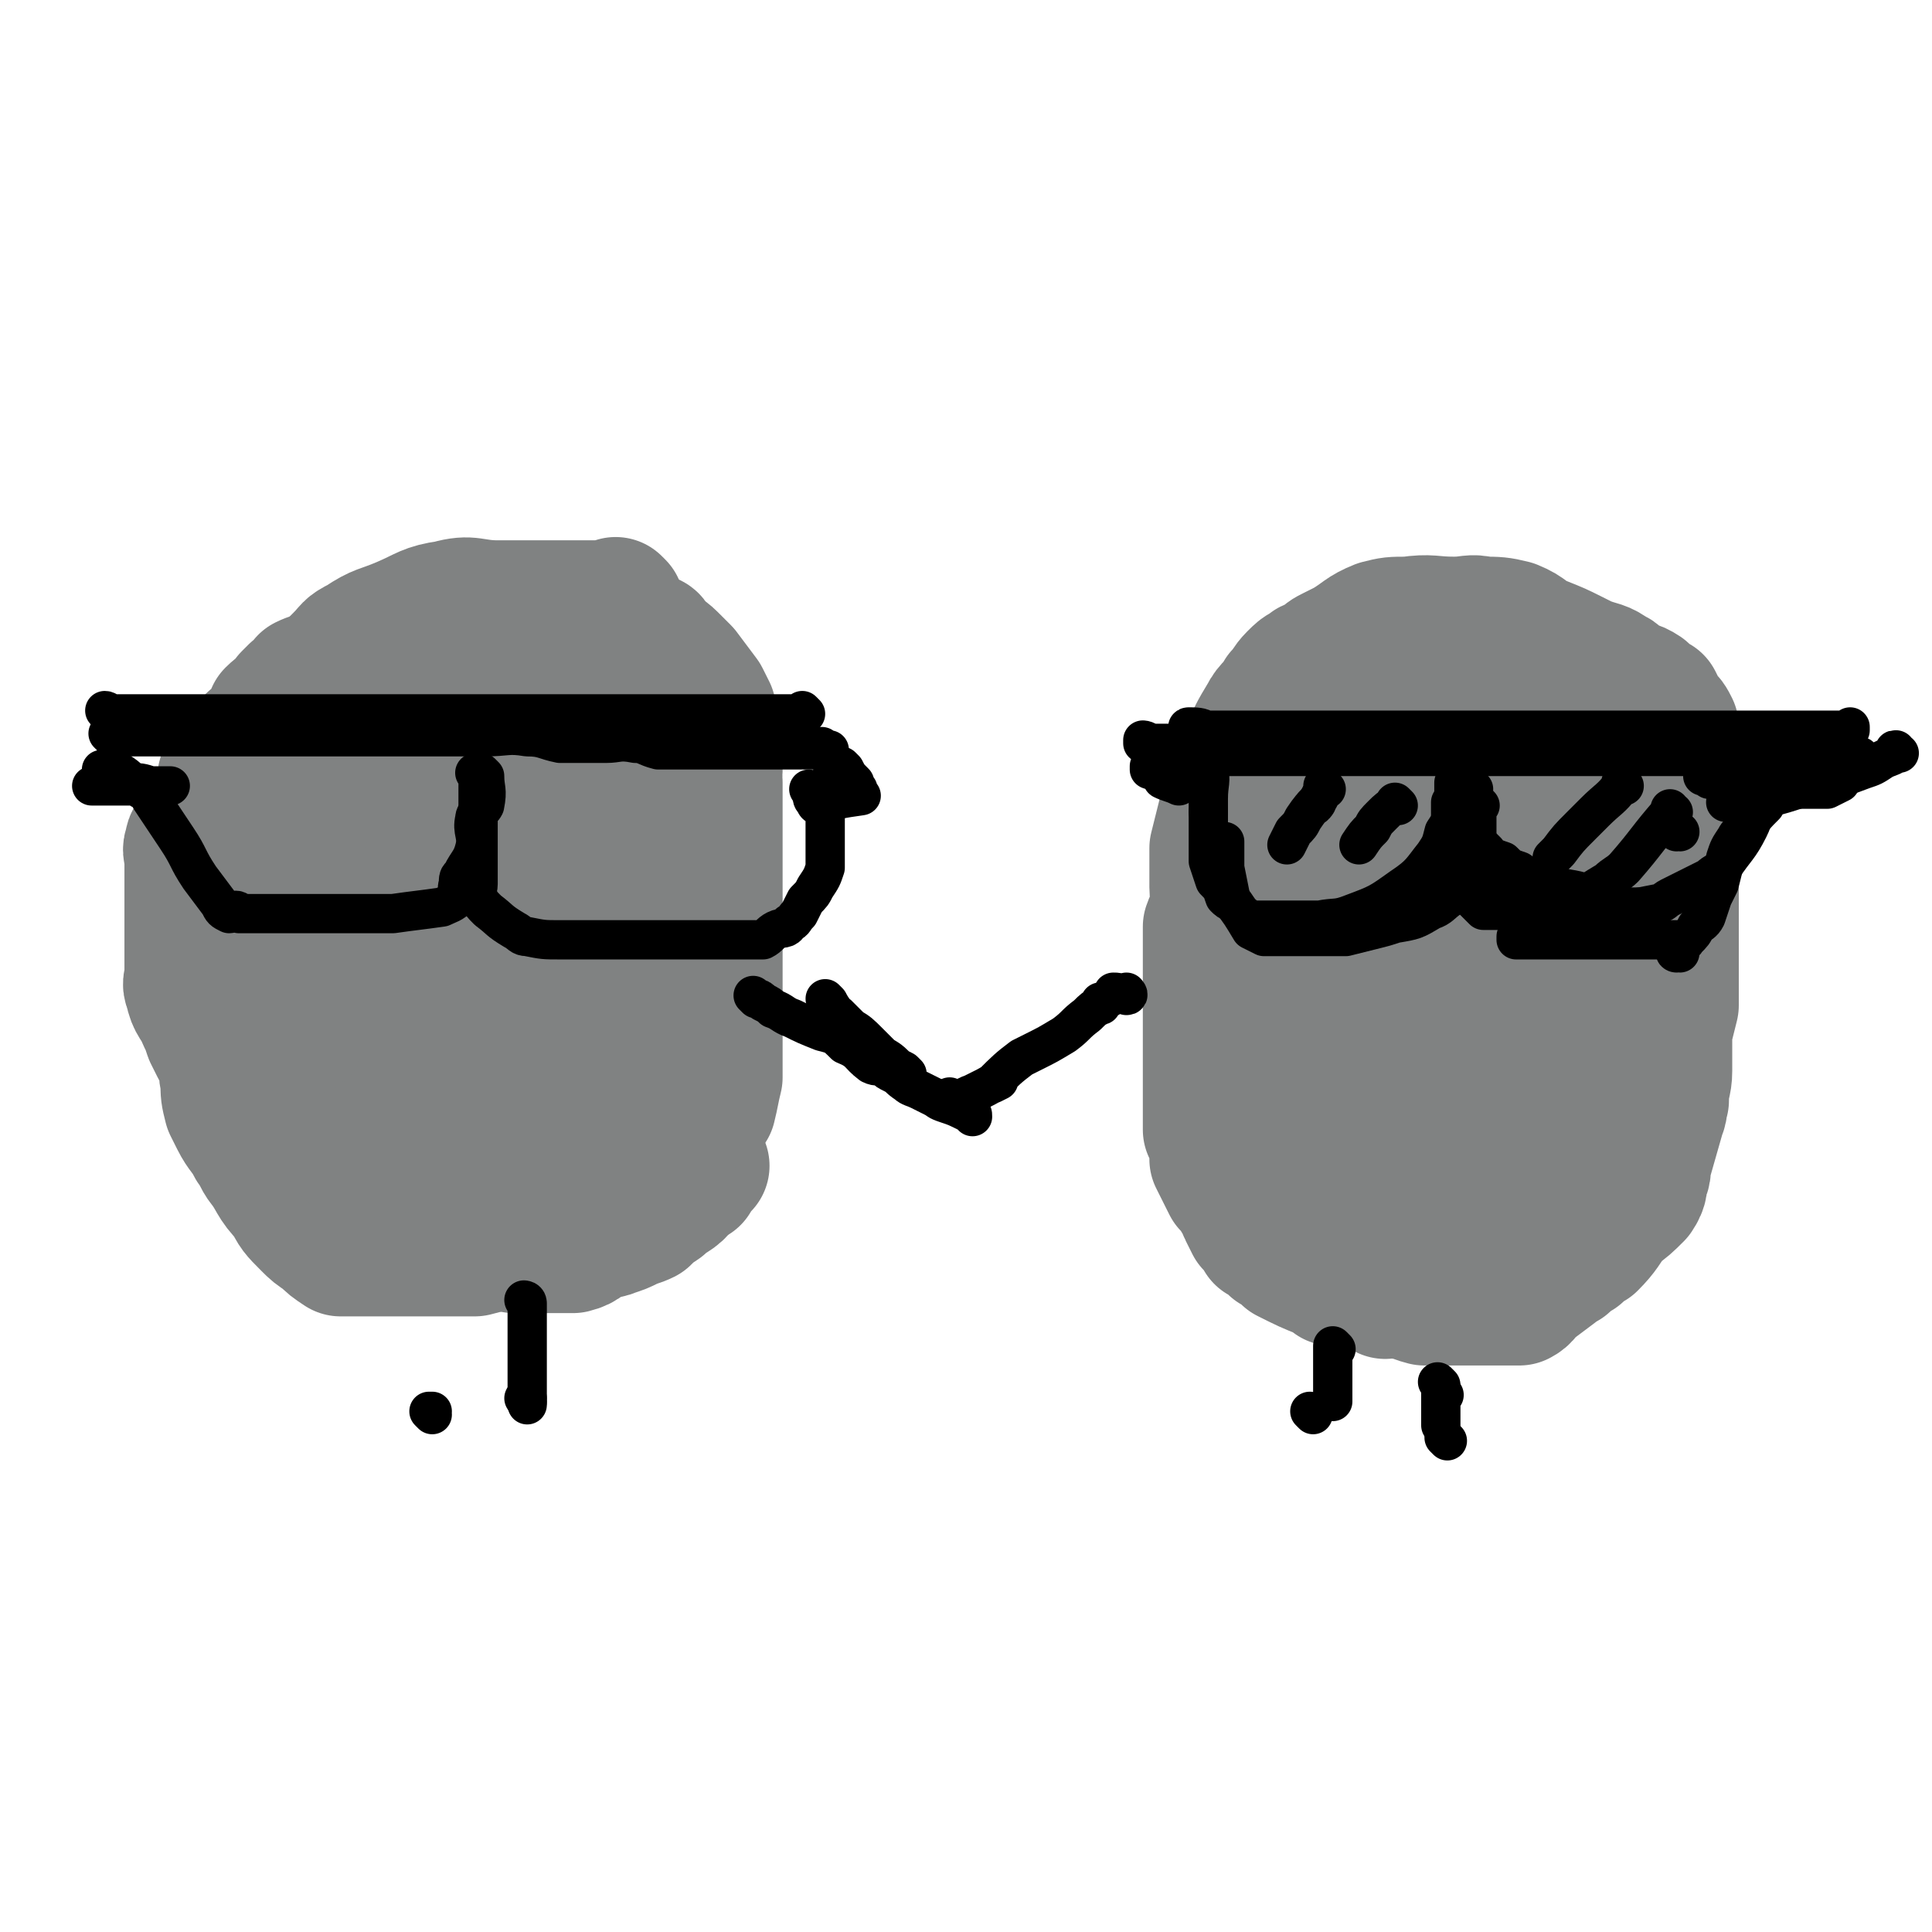 <svg viewBox='0 0 590 590' version='1.1' xmlns='http://www.w3.org/2000/svg' xmlns:xlink='http://www.w3.org/1999/xlink'><g fill='none' stroke='#808282' stroke-width='40' stroke-linecap='round' stroke-linejoin='round'><path d='M157,377c0,0 -1,-1 -1,-1 0,0 0,0 1,1 0,0 0,0 0,0 0,0 -1,-1 -1,-1 0,0 0,0 1,1 0,0 0,0 0,0 0,0 -1,-1 -1,-1 0,0 0,0 1,1 0,0 0,0 0,0 0,0 0,-1 -1,-1 -2,1 -1,2 -4,3 -3,2 -3,2 -7,3 -5,0 -5,0 -10,0 -8,0 -8,0 -16,0 -7,0 -7,0 -13,0 -1,0 -1,0 -2,0 0,0 0,0 0,0 -3,-2 -3,-2 -5,-4 -3,-2 -3,-2 -5,-4 -4,-4 -4,-4 -6,-8 -5,-5 -4,-6 -8,-11 -2,-3 -1,-3 -3,-5 -2,-4 -3,-4 -5,-8 -1,-2 -1,-2 -2,-4 -1,-4 -1,-4 -1,-8 -1,-3 0,-3 -1,-6 -1,-3 -1,-2 -2,-4 -1,-2 -1,-2 -2,-4 -1,-3 -1,-3 -2,-5 -2,-5 -3,-4 -4,-9 -1,-2 0,-2 0,-4 0,-1 0,-1 0,-3 0,-2 0,-2 0,-4 0,-2 0,-2 0,-3 0,-2 0,-2 0,-4 0,-2 0,-2 0,-4 0,-3 0,-3 0,-7 0,-2 0,-2 0,-4 0,-4 0,-4 0,-7 0,-2 -1,-2 0,-4 0,-2 1,-2 2,-4 0,0 0,0 0,0 1,-2 1,-2 3,-4 1,-2 1,-2 2,-4 2,-1 2,-1 2,-3 1,-2 0,-2 1,-4 0,-2 0,-2 1,-3 0,-1 0,-1 1,-2 0,0 0,0 0,0 0,-1 0,-1 1,-1 1,-1 1,-1 3,-2 0,0 0,0 0,0 2,-2 2,-2 4,-4 0,0 0,0 0,0 0,0 -1,0 -1,-1 1,-1 2,-1 4,-3 0,0 0,0 0,0 1,-2 1,-2 3,-4 0,0 0,0 0,0 0,0 -1,0 -1,-1 2,-2 3,-2 5,-5 0,0 0,0 0,0 1,-1 1,-1 2,-2 0,0 0,0 0,0 2,-1 2,-1 4,-2 0,0 0,0 0,0 0,0 -1,-1 -1,-1 2,-1 3,-1 5,-2 1,0 0,1 0,1 3,-1 4,-1 8,-2 2,-1 2,-1 3,-2 2,-1 2,-1 4,-2 2,-1 2,-1 4,-2 2,-1 2,-1 5,-2 1,-1 1,0 2,0 2,0 2,0 4,0 1,0 1,0 2,0 2,0 2,0 5,0 1,0 1,0 3,0 2,-1 2,-2 4,-2 2,-1 2,0 4,0 1,0 1,0 3,0 3,0 3,0 5,0 2,0 2,0 4,0 4,0 4,0 8,0 2,0 2,0 4,0 3,0 3,0 6,0 2,0 2,0 4,0 2,0 2,0 4,0 2,0 2,-1 4,0 2,1 2,1 4,3 2,1 2,1 3,3 2,1 2,1 4,2 0,0 0,0 1,1 1,2 1,2 3,4 0,0 0,0 0,0 2,3 2,3 4,6 2,2 2,2 3,4 1,1 1,1 2,2 1,2 2,2 3,5 1,4 0,5 2,9 0,3 1,3 2,5 0,4 0,4 0,8 0,2 0,2 0,5 0,4 0,4 0,9 0,2 0,2 0,4 0,3 0,3 0,6 0,4 0,4 0,8 0,4 0,4 0,8 0,6 0,6 0,13 0,6 0,6 0,11 0,3 0,3 0,5 0,4 0,4 0,9 0,2 0,2 0,4 -1,4 -1,5 -2,9 -2,3 -3,3 -5,6 -1,3 -1,3 -2,6 -1,1 -1,1 -2,2 -1,1 -1,1 -1,2 -1,0 -1,0 -1,1 -1,1 -1,1 -1,3 -2,2 -2,2 -3,4 0,0 0,0 0,0 -2,2 -1,2 -3,4 -2,1 -2,1 -4,2 0,0 0,0 0,0 0,0 -1,-1 -1,-1 '/><path d='M157,381c0,0 -1,-1 -1,-1 0,0 0,0 1,1 0,0 0,0 0,0 0,0 -1,-1 -1,-1 0,0 0,0 1,1 0,0 0,0 0,0 0,0 -1,-1 -1,-1 1,0 2,0 4,1 2,0 2,0 5,0 2,0 2,0 5,0 2,0 3,0 5,0 4,-1 3,-2 6,-3 3,-2 4,-1 6,-2 3,-1 3,-1 5,-2 2,-1 3,-1 5,-2 2,-2 2,-2 5,-4 3,-3 4,-2 7,-6 2,-1 1,-1 3,-2 1,-2 1,-2 3,-4 0,0 0,0 0,0 0,0 -1,-1 -1,-1 '/><path d='M205,365c0,0 -1,-1 -1,-1 0,0 0,0 1,1 0,0 0,0 0,0 0,0 -1,-1 -1,-1 0,0 0,0 1,1 0,0 0,0 0,0 0,0 -1,0 -1,-1 0,-6 0,-6 1,-13 1,-6 2,-6 3,-13 1,-14 0,-14 1,-28 0,-18 0,-18 0,-37 0,-9 0,-9 0,-17 -1,-9 -1,-9 -2,-17 -1,-2 -1,-2 -2,-3 -2,-2 -2,-2 -4,-4 0,0 0,0 0,0 -2,0 -2,0 -4,0 -2,0 -2,-1 -4,0 -5,2 -6,2 -10,7 -9,9 -10,9 -16,21 -6,9 -5,9 -8,20 -5,17 -6,17 -8,35 -1,9 1,9 1,19 0,9 -1,9 0,17 0,2 1,2 2,4 0,0 0,0 0,0 3,-9 4,-9 6,-18 2,-6 2,-6 2,-12 1,-14 1,-14 1,-29 0,-20 0,-20 0,-41 0,-9 0,-9 0,-18 0,-5 0,-7 0,-11 0,0 0,2 0,3 0,0 0,0 0,0 -3,4 -3,4 -5,9 -3,4 -3,4 -4,9 -5,22 -6,22 -8,44 -1,16 -1,16 1,32 1,16 1,17 6,31 1,5 3,8 7,8 7,0 10,-1 15,-7 8,-9 8,-11 11,-23 5,-21 3,-22 5,-43 0,-12 0,-12 0,-24 0,-9 0,-9 0,-18 0,0 0,0 0,0 -6,14 -7,14 -12,28 -2,7 -2,7 -3,14 0,7 1,7 1,15 0,13 -3,13 0,25 2,12 4,12 8,23 0,0 0,1 1,1 1,-1 2,-1 3,-2 2,-3 3,-3 4,-6 3,-11 3,-12 4,-23 1,-22 2,-23 0,-44 -2,-17 -3,-17 -8,-33 -1,-4 -1,-4 -4,-6 -5,-4 -6,-5 -11,-6 -5,0 -6,0 -9,3 -9,9 -10,10 -15,22 -7,13 -7,14 -9,28 -3,14 -2,14 -1,29 0,11 1,11 3,22 0,3 0,3 1,6 0,0 0,0 0,0 0,-6 0,-6 0,-11 0,-5 1,-5 0,-10 -2,-12 -4,-12 -6,-25 -3,-18 -2,-19 -6,-37 -1,-9 -1,-9 -5,-17 -2,-5 -2,-8 -5,-9 -3,-1 -6,1 -8,4 -4,8 -4,9 -5,19 -1,22 -1,23 1,45 2,13 2,13 6,26 4,10 5,9 10,19 1,2 1,2 3,4 0,0 0,0 0,0 -6,-12 -7,-12 -13,-23 -3,-6 -3,-6 -5,-12 -5,-11 -6,-11 -8,-23 -3,-14 -2,-14 -2,-28 0,-8 -1,-8 0,-16 0,-5 0,-5 2,-10 1,-3 2,-4 3,-4 1,0 1,2 1,4 1,19 1,19 1,37 0,16 0,16 0,32 0,17 0,17 0,34 0,6 0,6 0,11 0,0 0,0 0,0 -5,-7 -6,-7 -9,-14 -2,-5 -2,-6 -2,-11 -1,-12 -1,-12 0,-24 2,-21 1,-22 7,-42 3,-12 3,-13 10,-23 7,-11 8,-10 18,-20 2,-2 3,-2 6,-4 0,0 0,0 0,0 0,6 1,6 0,12 -2,7 -3,7 -5,14 -6,15 -6,15 -12,30 -8,18 -8,19 -17,36 -3,5 -4,5 -7,9 0,1 0,1 0,1 0,-2 0,-2 0,-4 0,-3 -1,-3 0,-5 1,-6 1,-7 4,-12 9,-17 9,-17 19,-32 6,-10 6,-10 13,-19 6,-8 7,-8 14,-15 1,-1 1,0 3,-1 0,0 0,0 0,0 '/><path d='M84,298c0,0 0,-1 -1,-1 0,0 1,0 1,1 0,0 0,0 0,0 0,0 0,-1 -1,-1 0,0 1,0 1,1 0,0 0,0 0,0 0,-3 0,-3 0,-6 0,-3 0,-3 0,-6 0,-8 -1,-8 0,-15 0,-5 1,-5 2,-11 1,-2 1,-1 2,-3 0,0 0,0 0,0 0,4 0,4 0,9 0,3 0,3 0,7 -1,6 -1,6 -1,12 -1,6 -1,6 -1,12 0,0 0,0 0,0 0,0 -1,0 -1,-1 1,-3 2,-3 3,-6 3,-7 3,-7 4,-14 1,-8 0,-8 0,-17 0,-2 0,-2 0,-3 0,0 0,0 0,0 0,5 0,5 0,10 0,2 0,2 0,5 0,2 0,2 0,5 '/><path d='M92,315c0,0 0,-1 -1,-1 0,0 1,0 1,1 0,0 0,0 0,0 0,0 0,-1 -1,-1 0,0 1,0 1,1 0,0 0,0 0,0 0,0 0,-1 -1,-1 0,0 1,0 1,1 0,0 0,0 0,0 0,0 0,-1 -1,-1 0,0 1,1 1,1 -1,-3 -1,-4 -1,-7 -1,-2 -1,-2 -2,-3 -1,-2 -1,-2 -1,-3 -1,-4 0,-5 0,-8 -1,-3 -1,-2 -2,-4 -1,-3 -2,-3 -2,-5 -1,-6 0,-7 0,-13 0,-2 0,-2 0,-5 -1,-6 -1,-6 -2,-12 0,-2 0,-2 0,-5 0,-3 0,-3 0,-7 0,-2 0,-2 0,-4 0,-3 0,-3 0,-5 0,-2 -1,-3 0,-4 1,-3 1,-2 3,-4 1,-2 1,-2 3,-4 1,-2 1,-3 3,-4 2,-2 2,-2 4,-3 2,-2 1,-2 3,-4 1,-2 1,-2 3,-3 2,-1 2,-1 4,-2 2,-1 2,-1 3,-2 4,0 4,1 8,0 1,-1 1,-2 2,-2 2,-2 2,-2 5,-3 1,-1 1,-1 3,-1 2,-1 2,0 4,0 2,-1 2,-1 4,-2 2,-1 2,-2 4,-2 1,-1 2,0 3,0 1,0 1,0 1,0 2,0 2,0 4,0 0,0 0,0 0,0 2,0 2,0 4,0 0,0 0,0 0,0 5,0 5,0 9,0 3,0 3,0 6,0 '/><path d='M189,185c0,0 -1,-1 -1,-1 0,0 0,0 1,1 0,0 0,0 0,0 0,0 -1,-1 -1,-1 0,0 0,0 1,1 0,0 0,0 0,0 0,0 -1,-1 -1,-1 0,0 1,1 1,1 -2,0 -3,0 -6,0 -2,0 -2,0 -5,0 -2,0 -2,0 -4,0 -6,0 -6,0 -11,0 -6,0 -6,0 -11,0 -8,0 -8,-2 -15,0 -7,1 -7,2 -14,5 -7,3 -7,2 -13,6 -4,2 -3,2 -6,5 -2,2 -2,2 -4,5 -1,1 0,1 -1,3 -1,2 -2,1 -3,4 -1,1 0,2 0,4 -1,2 -1,2 -2,3 0,1 0,1 0,1 0,2 0,2 0,5 0,0 0,0 0,0 -1,3 -1,3 -1,6 -1,1 -1,1 -1,2 0,3 0,3 0,7 0,7 0,7 0,14 '/><path d='M166,195c0,0 -1,-1 -1,-1 0,0 0,0 1,1 0,0 0,0 0,0 0,0 -1,-1 -1,-1 0,0 0,0 1,1 0,0 0,0 0,0 0,0 -1,-1 -1,-1 0,0 0,1 1,1 1,0 2,0 3,0 3,0 3,0 5,0 2,0 2,0 4,0 3,0 3,0 5,0 2,0 2,0 4,0 2,0 2,0 4,0 2,0 2,0 4,0 1,0 2,-1 3,0 2,0 1,1 3,3 1,1 2,1 4,3 2,2 2,2 4,4 3,4 3,4 6,8 1,2 1,2 2,4 1,4 1,4 2,8 0,5 0,5 0,10 '/><path d='M491,206c0,0 -1,-1 -1,-1 0,0 0,0 0,1 0,0 0,0 0,0 1,0 0,-1 0,-1 0,0 0,0 0,1 0,0 0,0 0,0 1,0 0,-1 0,-1 0,0 0,0 0,1 0,0 0,0 0,0 1,0 0,-1 0,-1 0,0 0,1 0,1 -2,0 -2,0 -5,0 -2,0 -2,0 -4,0 -3,-1 -2,-2 -5,-3 -6,-1 -6,-1 -12,-2 -5,0 -5,-1 -9,-1 -7,-1 -7,0 -14,0 -5,0 -5,0 -11,0 -8,0 -8,-1 -16,0 -6,0 -6,1 -13,3 -1,0 -1,0 -2,1 -2,1 -2,1 -4,3 -2,2 -2,3 -4,5 -2,4 -3,3 -5,7 -3,5 -3,5 -5,10 -3,7 -3,7 -6,14 -1,4 -1,4 -2,8 -1,4 -1,4 -2,8 0,2 0,2 0,4 0,4 0,4 0,8 0,3 1,3 0,6 0,3 -1,3 -2,6 0,3 0,3 0,6 0,4 0,4 0,7 0,3 0,3 0,6 0,4 0,4 0,8 0,5 0,5 0,10 0,2 0,2 0,4 0,3 0,3 0,7 0,3 0,3 0,6 0,2 0,2 0,4 0,2 0,2 0,4 1,2 2,1 2,4 1,2 0,2 0,5 1,2 1,2 2,4 1,2 1,2 2,4 2,2 2,2 3,4 2,2 1,2 2,4 1,2 1,2 2,4 2,2 2,2 3,4 2,1 2,1 4,3 2,1 2,1 4,3 6,3 6,3 11,5 2,1 2,1 3,2 5,1 5,1 9,2 2,0 2,-1 4,0 2,0 2,1 3,2 2,0 2,-1 4,0 4,0 4,1 8,2 0,0 0,0 0,0 2,0 2,0 4,0 2,0 2,0 3,0 2,0 2,0 5,0 4,0 4,0 8,0 4,0 5,0 9,0 2,-1 2,-2 3,-3 4,-3 4,-3 8,-6 1,-1 1,-1 3,-2 2,-2 2,-2 4,-3 2,-2 2,-2 4,-3 4,-4 4,-5 7,-9 4,-3 4,-3 7,-6 2,-3 1,-3 2,-6 1,-2 0,-3 1,-5 2,-7 2,-7 4,-14 1,-2 0,-2 1,-4 0,-5 1,-5 1,-9 0,-2 0,-2 0,-3 0,-5 0,-5 0,-9 1,-4 1,-4 2,-8 0,-4 0,-4 0,-8 0,-3 0,-3 0,-5 0,-2 0,-2 0,-4 0,-2 0,-2 0,-4 0,-4 0,-4 0,-8 0,-2 0,-2 0,-4 0,-3 0,-3 0,-5 0,-4 0,-4 0,-8 0,-1 0,-1 0,-3 0,-2 0,-2 0,-4 0,-4 0,-4 0,-7 0,-2 0,-2 0,-4 0,-1 0,-1 0,-1 0,-2 0,-2 0,-4 0,-2 0,-2 0,-4 0,-2 0,-2 0,-4 0,-2 0,-2 0,-4 0,-2 0,-2 0,-4 0,0 0,0 0,0 -1,-2 -1,-2 -3,-4 -1,-2 -1,-2 -2,-4 -2,-1 -2,-1 -4,-3 -3,-2 -3,-1 -7,-3 -1,-1 -1,-2 -2,-2 -4,-3 -4,-2 -9,-4 -2,-1 -2,-1 -4,-2 -4,-2 -4,-2 -9,-4 -5,-2 -4,-3 -9,-5 -4,-1 -5,-1 -9,-1 -4,-1 -4,0 -9,0 -7,0 -7,-1 -14,0 -5,0 -5,0 -9,1 -5,2 -5,3 -10,6 -2,1 -2,1 -4,2 -2,1 -2,1 -4,3 0,0 0,0 0,0 -1,2 -1,2 -2,5 0,2 0,2 0,4 0,1 1,1 0,3 0,2 -1,2 -2,4 -1,2 -1,2 -2,4 0,1 1,2 0,4 0,3 0,3 -1,7 -1,5 -1,6 -3,11 -1,6 -2,6 -3,13 0,4 1,4 1,9 1,7 0,7 0,14 0,6 0,6 0,11 0,11 0,11 0,21 0,5 -1,5 0,11 2,8 4,8 6,15 2,4 1,5 2,9 2,3 3,3 6,7 3,3 3,3 7,6 2,2 2,2 3,4 3,2 3,3 6,5 3,1 3,1 6,2 4,0 4,0 8,0 5,-1 5,0 9,-3 4,-2 4,-3 6,-7 5,-8 5,-8 9,-17 3,-7 3,-8 6,-15 5,-13 5,-13 9,-26 3,-9 3,-9 5,-19 1,-12 1,-12 0,-24 0,-6 0,-7 -3,-12 -4,-8 -3,-9 -10,-15 -6,-5 -6,-6 -14,-8 -6,-1 -7,-1 -12,1 -11,6 -12,7 -20,16 -9,10 -10,11 -14,23 -3,12 -1,13 -2,25 0,9 -1,10 2,18 4,13 5,13 13,24 5,6 5,7 11,11 8,5 8,7 16,8 8,0 10,-1 16,-6 7,-6 7,-8 10,-17 5,-17 5,-18 6,-36 1,-18 1,-19 -3,-36 -1,-6 -2,-6 -7,-11 -3,-4 -4,-5 -9,-5 -3,-1 -4,0 -6,3 -6,10 -5,11 -9,23 -5,12 -5,12 -7,25 -4,19 -6,20 -4,39 2,14 2,16 10,26 4,6 7,5 14,7 5,1 7,2 10,0 7,-7 8,-9 11,-20 4,-10 4,-11 2,-22 -3,-17 -5,-18 -12,-35 -4,-8 -4,-8 -10,-15 -4,-5 -5,-9 -10,-7 -7,2 -9,6 -12,15 -5,14 -4,16 -5,31 0,10 0,10 2,19 0,4 1,4 3,7 5,6 6,9 12,11 3,1 5,-1 7,-5 4,-5 4,-6 4,-12 1,-14 0,-15 0,-29 0,-12 0,-12 0,-24 0,-12 0,-12 0,-25 0,-3 1,-4 0,-5 0,-1 -1,0 -2,1 -5,9 -7,9 -10,19 -2,6 0,6 -1,13 0,4 0,4 0,8 0,0 0,0 0,0 3,-1 3,-1 5,-2 3,-2 2,-3 4,-6 2,-4 2,-4 3,-8 1,-10 0,-10 0,-21 0,-6 0,-6 0,-13 0,0 0,0 0,0 1,0 0,-1 0,-1 '/></g>
<g fill='none' stroke='#000000' stroke-width='12' stroke-linecap='round' stroke-linejoin='round'><path d='M364,223c0,0 -1,-1 -1,-1 0,0 0,0 0,1 0,0 0,0 0,0 1,0 0,-1 0,-1 0,0 0,0 0,1 0,0 0,0 0,0 1,0 0,-1 0,-1 0,0 0,0 0,1 0,0 0,0 0,0 1,0 0,-1 0,-1 0,0 0,0 0,1 0,0 0,0 0,0 1,0 -1,-1 0,-1 2,0 4,0 5,1 1,0 -1,0 -1,0 4,0 5,0 10,0 4,0 4,0 8,0 7,0 7,0 15,0 5,0 5,0 10,0 5,0 5,0 11,0 4,0 4,0 8,0 2,0 2,0 4,0 1,0 1,0 3,0 1,0 1,0 2,0 2,0 2,0 4,0 5,0 5,0 10,0 4,0 4,0 9,0 4,0 4,0 8,0 4,0 4,0 9,0 4,0 4,0 8,0 2,0 2,0 5,0 3,0 3,0 6,0 2,0 2,0 4,0 3,0 3,0 6,0 1,0 1,0 3,0 2,0 2,0 3,0 5,0 5,0 11,0 6,0 6,0 13,0 4,0 4,0 8,0 2,0 2,0 4,0 2,0 2,0 4,0 2,0 2,0 4,0 2,0 2,0 4,0 2,0 2,0 4,0 0,0 0,0 0,0 0,0 0,-1 0,-1 '/><path d='M350,227c0,0 -1,-1 -1,-1 0,0 0,0 0,1 0,0 0,0 0,0 1,0 0,-1 0,-1 0,0 0,0 0,1 0,0 0,0 0,0 1,0 0,-1 0,-1 1,0 2,1 3,1 3,0 3,0 5,0 3,0 3,0 5,0 3,0 3,0 5,0 '/><path d='M521,237c-1,0 -1,-1 -1,-1 0,0 0,0 0,1 0,0 0,0 0,0 0,0 0,-1 0,-1 0,0 0,0 0,1 0,0 0,0 0,0 0,0 0,-1 0,-1 0,0 0,0 0,1 0,0 0,0 0,0 0,0 0,-1 0,-1 0,0 0,0 0,1 0,0 0,0 0,0 0,0 0,-1 0,-1 0,0 0,0 0,1 0,0 0,0 0,0 0,0 0,-1 0,-1 0,0 0,0 0,1 0,0 0,0 0,0 0,0 0,-1 0,-1 0,0 0,0 0,1 0,0 0,0 0,0 1,0 1,0 2,1 3,0 3,1 5,1 6,2 6,1 11,2 6,0 6,0 12,0 2,0 2,0 4,0 2,0 2,0 4,0 0,0 0,0 0,0 0,0 0,-1 0,-1 -1,0 0,0 0,1 0,0 0,0 0,0 0,0 0,-1 0,-1 -1,0 0,0 0,1 0,0 0,0 0,0 0,0 0,-1 0,-1 -1,0 0,1 0,1 2,-1 2,-1 4,-2 '/><path d='M540,239c-1,0 -1,-1 -1,-1 0,0 0,0 0,1 0,0 0,0 0,0 0,0 0,-1 0,-1 0,0 0,0 0,1 0,0 0,0 0,0 0,0 0,-1 0,-1 0,0 0,0 0,1 0,0 0,0 0,0 -1,1 -1,1 -1,3 -1,1 -1,1 -2,3 -1,4 0,4 -2,8 -3,6 -4,6 -8,12 -2,2 -2,1 -4,3 -6,3 -6,3 -12,6 -2,1 -2,2 -4,2 -5,1 -5,1 -11,2 -4,0 -4,0 -8,0 -6,0 -6,0 -12,0 -3,0 -3,0 -5,0 -2,0 -2,0 -5,0 0,0 0,0 0,0 -2,0 -2,0 -4,0 0,0 0,0 0,0 -1,0 -1,0 -1,0 -2,0 -2,0 -4,0 -2,0 -2,0 -3,0 0,0 0,0 0,0 -2,-2 -2,-2 -4,-4 -1,-2 -1,-2 -2,-4 -1,-2 -1,-2 -2,-4 0,-4 0,-4 0,-8 0,0 0,0 0,0 0,-2 0,-2 0,-3 0,-1 0,-1 0,-1 0,0 0,0 0,0 '/><path d='M445,240c0,0 -1,-1 -1,-1 0,0 0,0 0,1 0,0 0,0 0,0 1,0 0,-1 0,-1 0,0 0,0 0,1 0,0 0,0 0,0 1,0 0,-1 0,-1 0,0 0,0 0,1 0,0 0,0 0,0 0,1 0,1 0,2 0,3 1,3 0,5 -1,4 -1,4 -3,7 -1,4 -1,4 -3,7 -4,5 -4,6 -10,10 -7,5 -7,5 -15,8 -5,2 -5,1 -10,2 -4,0 -4,0 -8,0 -2,0 -2,0 -5,0 0,0 0,0 0,0 -2,0 -2,0 -4,0 0,0 0,0 0,0 -2,0 -2,0 -4,0 -3,-2 -3,-2 -5,-5 -2,-1 -2,-1 -3,-2 -1,-3 -1,-3 -3,-5 -1,-3 -1,-3 -2,-6 0,-4 0,-4 0,-8 0,-1 0,-1 0,-3 0,-2 0,-2 0,-4 0,0 0,0 0,0 '/><path d='M405,241c0,0 -1,-1 -1,-1 0,0 0,0 0,1 0,0 0,0 0,0 1,0 0,-1 0,-1 0,0 0,0 0,1 0,0 0,0 0,0 1,0 0,-1 0,-1 0,0 0,0 0,1 -1,3 -2,4 -3,5 0,1 2,-2 1,-1 -1,1 -2,2 -4,5 -1,2 -1,2 -3,4 -1,2 -1,2 -2,4 '/><path d='M427,246c0,0 -1,-1 -1,-1 0,0 0,0 0,1 0,0 0,0 0,0 1,0 0,-1 0,-1 0,0 0,0 0,1 0,0 0,0 0,0 1,0 0,-1 0,-1 0,0 0,0 0,1 0,0 0,0 0,0 -2,1 -2,1 -4,3 -2,2 -2,2 -3,4 -2,2 -2,2 -4,5 0,0 0,0 0,0 '/><path d='M496,240c-1,0 -1,-1 -1,-1 0,0 0,0 0,1 0,0 0,0 0,0 0,0 0,-1 0,-1 0,0 0,0 0,1 0,0 0,0 0,0 0,0 0,-1 0,-1 0,0 0,0 0,1 -3,4 -4,4 -8,8 -2,2 -2,2 -4,4 -4,4 -4,4 -7,8 -1,1 -1,1 -2,2 '/><path d='M513,254c-1,0 -1,-1 -1,-1 0,0 0,0 0,1 0,0 0,0 0,0 0,0 0,-1 0,-1 0,0 0,0 0,1 0,0 0,0 0,0 0,0 0,-1 0,-1 0,0 0,0 0,1 0,0 0,0 0,0 0,0 0,-1 0,-1 0,0 0,0 0,1 '/><path d='M511,248c-1,0 -1,-1 -1,-1 0,0 0,0 0,1 0,0 0,0 0,0 0,0 0,-1 0,-1 0,0 0,0 0,1 0,0 0,0 0,0 0,0 0,-1 0,-1 0,0 0,0 0,1 -7,8 -7,9 -14,17 -2,2 -3,2 -5,4 -5,3 -5,3 -10,7 -2,1 -2,1 -4,3 '/><path d='M370,228c0,0 -1,-1 -1,-1 0,0 0,0 0,1 0,0 0,0 0,0 1,0 0,-1 0,-1 0,0 0,0 0,1 0,0 0,0 0,0 1,0 0,-1 0,-1 0,0 0,0 0,1 0,0 0,0 0,0 1,0 0,-1 0,-1 0,3 0,4 0,7 1,5 0,5 0,10 0,2 0,2 0,4 '/><path d='M352,235c0,0 -1,-1 -1,-1 0,0 0,0 0,1 0,0 0,0 0,0 1,0 0,-1 0,-1 0,0 0,0 0,1 0,0 0,0 0,0 1,0 0,-1 0,-1 0,0 0,0 0,1 0,0 0,0 0,0 1,0 0,-1 0,-1 0,0 0,0 0,1 0,0 0,0 0,0 3,1 3,1 5,3 0,0 -1,0 -1,0 2,1 3,1 5,2 '/><path d='M362,235c0,0 -1,-1 -1,-1 0,0 0,0 0,1 0,0 0,0 0,0 1,0 0,-1 0,-1 0,0 0,0 0,1 0,0 0,0 0,0 1,0 0,-1 0,-1 0,0 0,0 0,1 0,0 0,0 0,0 1,0 0,-1 0,-1 0,0 0,0 0,1 0,0 0,0 0,0 1,0 0,-1 0,-1 0,0 0,0 0,1 '/><path d='M373,231c0,0 -1,-1 -1,-1 0,0 0,0 0,1 0,0 0,0 0,0 1,0 0,-1 0,-1 0,0 0,0 0,1 0,0 0,0 0,0 1,0 0,-1 0,-1 0,0 0,0 0,1 0,0 0,0 0,0 1,0 0,-1 0,-1 0,0 0,1 0,1 5,0 5,0 10,0 3,0 3,0 5,0 4,0 4,0 8,0 6,0 6,0 11,0 2,0 2,0 4,0 4,0 4,0 8,0 2,0 2,0 3,0 2,0 2,0 4,0 4,0 4,0 7,0 1,0 1,0 2,0 2,0 2,0 4,0 3,0 3,0 5,0 2,0 2,0 3,0 5,0 5,0 10,0 4,0 4,0 7,0 5,0 5,0 9,0 2,0 2,0 4,0 4,0 4,0 8,0 2,0 2,0 4,0 5,0 5,0 9,0 5,0 5,0 9,0 2,0 2,0 4,0 6,0 6,0 12,0 4,0 4,0 9,0 6,0 6,0 12,0 2,0 2,0 4,0 4,0 4,0 8,0 2,0 2,0 4,0 2,0 2,0 4,0 0,0 0,0 1,0 0,0 0,0 0,0 2,0 2,0 4,0 0,0 0,0 0,0 '/><path d='M580,230c-1,0 -1,-1 -1,-1 -1,0 0,0 0,1 0,0 0,0 0,0 0,0 0,-1 0,-1 -1,0 0,0 0,1 0,0 0,0 0,0 0,0 0,-1 0,-1 -1,0 0,0 0,1 0,0 0,0 0,0 0,0 0,-1 0,-1 -1,0 0,0 0,1 0,0 0,0 0,0 0,0 0,-1 0,-1 -1,0 0,0 0,1 -1,1 -2,1 -4,2 -3,2 -3,2 -6,3 -8,3 -8,3 -17,5 -9,3 -9,3 -19,5 -2,0 -2,0 -4,0 -1,0 -1,0 -2,0 '/><path d='M450,241c0,0 -1,-1 -1,-1 0,0 0,0 0,1 0,0 0,0 0,0 1,0 0,-1 0,-1 0,0 0,0 0,1 0,0 0,0 0,0 1,0 0,-1 0,-1 0,0 0,0 0,1 0,0 0,0 0,0 1,0 0,-1 0,-1 0,0 0,0 0,1 0,1 0,1 0,2 0,2 0,2 0,5 0,1 0,1 0,3 0,4 0,4 0,8 0,2 0,2 0,4 0,0 0,0 0,0 2,1 2,2 3,4 0,0 0,0 0,0 2,2 2,2 3,4 0,0 0,0 0,0 1,0 0,-1 0,-1 0,0 0,0 0,1 2,2 2,2 4,4 0,0 0,0 0,0 2,1 2,1 4,3 0,0 0,0 0,0 2,1 2,1 4,2 0,0 0,0 0,0 2,1 2,1 4,2 2,0 3,0 5,0 0,0 -1,0 -1,0 2,0 2,0 4,0 0,0 0,0 0,0 2,1 2,1 4,2 0,0 0,0 0,0 '/><path d='M452,246c0,0 -1,-1 -1,-1 0,0 0,0 0,1 0,0 0,0 0,0 1,0 0,-1 0,-1 0,0 0,0 0,1 0,0 0,0 0,0 1,0 0,-1 0,-1 0,0 0,0 0,1 0,0 0,0 0,0 1,0 0,-1 0,-1 0,0 0,0 0,1 0,0 0,0 0,0 1,0 0,-1 0,-1 0,2 0,3 0,6 0,3 0,4 0,7 1,2 1,2 2,4 1,2 1,2 2,4 1,2 1,2 2,4 2,2 1,2 3,4 2,1 2,1 4,2 0,0 0,0 0,1 2,1 2,1 4,3 0,0 0,0 0,0 1,0 1,0 2,1 2,1 3,1 4,2 0,0 -2,-1 -2,-1 1,-1 3,-1 5,0 1,0 0,0 0,0 1,1 2,1 3,2 '/><path d='M454,260c0,0 -1,-1 -1,-1 0,0 0,0 0,1 0,0 0,0 0,0 1,0 0,-1 0,-1 0,0 0,0 0,1 0,0 0,0 0,0 1,0 0,-1 0,-1 0,0 0,0 0,1 0,0 0,0 0,0 3,2 3,2 6,3 2,2 2,2 5,3 4,3 4,3 9,4 6,2 6,1 12,3 2,0 2,0 4,1 3,1 2,2 5,3 3,0 4,0 6,0 0,0 -2,0 -2,0 2,0 3,0 5,0 '/><path d='M464,287c0,0 -1,-1 -1,-1 0,0 0,0 0,1 0,0 0,0 0,0 1,0 0,-1 0,-1 0,0 0,0 0,1 0,0 0,0 0,0 4,0 4,0 7,0 3,0 3,0 6,0 6,0 6,0 12,0 3,0 3,0 5,0 3,0 3,0 5,0 2,0 2,0 4,0 2,0 2,0 4,0 1,0 1,0 2,0 1,0 1,0 2,0 1,0 1,0 1,0 2,0 2,0 3,0 '/><path d='M513,291c-1,0 -1,-1 -1,-1 0,0 0,0 0,1 0,0 0,0 0,0 0,0 0,-1 0,-1 0,0 0,0 0,1 0,0 0,0 0,0 0,0 0,-1 0,-1 0,0 0,0 0,1 0,0 0,0 0,0 0,0 -1,0 0,-1 1,-2 2,-1 3,-3 2,-2 2,-2 3,-4 1,-1 2,-1 3,-3 1,-3 1,-3 2,-6 1,-2 1,-2 2,-4 1,-4 1,-4 2,-8 1,-3 1,-3 3,-6 1,-2 1,-1 3,-3 3,-4 3,-4 6,-7 '/><path d='M444,246c0,0 -1,-1 -1,-1 0,0 0,0 0,1 0,0 0,0 0,0 1,0 0,-1 0,-1 0,0 0,0 0,1 0,0 0,0 0,0 1,0 0,-1 0,-1 0,0 0,0 0,1 0,0 0,0 0,0 0,2 0,2 0,4 0,0 0,-1 0,0 0,3 0,4 0,8 0,0 0,0 0,0 0,3 0,3 0,7 0,0 0,0 0,1 0,1 0,1 0,3 0,0 0,0 0,1 0,1 0,1 0,2 0,1 1,1 0,2 -3,2 -3,3 -6,4 -5,3 -5,3 -11,4 -3,1 -3,1 -7,2 -4,1 -4,1 -8,2 -2,0 -3,0 -5,0 -2,0 -2,0 -4,0 -2,0 -2,0 -4,0 -2,0 -2,0 -4,0 -2,0 -2,0 -4,0 -2,0 -2,0 -4,0 -2,-1 -2,-1 -4,-2 0,0 0,0 0,0 -3,-5 -3,-5 -6,-9 0,0 0,0 0,0 -1,-5 -1,-5 -2,-10 0,-2 0,-2 0,-4 0,-2 0,-2 0,-4 '/><path d='M440,423c0,0 -1,-1 -1,-1 0,0 0,0 0,0 0,0 0,0 0,0 1,1 0,0 0,0 0,0 0,0 0,0 0,0 0,0 0,0 1,1 0,0 0,0 0,0 0,0 0,0 0,0 0,0 0,0 1,1 0,0 0,0 0,0 0,0 0,0 0,0 0,0 0,0 1,1 0,0 0,0 0,0 0,0 0,0 0,0 0,0 0,0 1,1 0,0 0,0 0,0 0,0 0,0 '/><path d='M442,440c0,0 -1,-1 -1,-1 0,0 0,0 0,0 0,0 0,0 0,0 1,1 0,0 0,0 0,0 0,0 0,0 0,0 0,0 0,0 1,1 0,0 0,0 0,0 0,0 0,0 0,0 0,0 0,0 1,1 0,0 0,0 '/><path d='M408,412c0,0 -1,-1 -1,-1 0,0 0,0 0,1 0,0 0,0 0,0 1,0 0,-1 0,-1 0,0 0,0 0,1 0,0 0,0 0,0 1,0 0,-1 0,-1 0,0 0,0 0,1 0,0 0,0 0,0 1,0 0,-1 0,-1 0,1 0,2 0,4 0,2 0,2 0,4 0,3 0,3 0,5 0,2 0,2 0,4 0,0 0,0 0,0 '/><path d='M401,432c0,0 -1,-1 -1,-1 0,0 0,0 0,0 0,0 0,0 0,0 1,1 0,0 0,0 0,0 0,0 0,0 0,0 0,0 0,0 1,1 0,0 0,0 0,0 0,0 0,0 0,0 0,0 0,0 1,1 0,0 0,0 0,0 0,0 0,0 0,0 0,0 0,0 1,1 0,0 0,0 0,0 0,0 0,0 0,0 0,0 0,0 1,1 0,0 0,0 0,0 0,0 0,0 0,0 0,0 0,0 1,1 0,0 0,0 0,0 0,0 0,0 0,0 0,0 0,0 1,1 0,0 0,0 0,0 0,0 0,0 0,0 0,0 0,0 '/><path d='M441,426c0,0 -1,-1 -1,-1 0,0 0,0 0,0 0,0 0,0 0,0 1,1 0,0 0,0 0,0 0,0 0,0 0,0 0,0 0,0 1,1 0,0 0,0 0,0 0,0 0,0 0,0 0,0 0,0 1,1 0,0 0,0 0,0 0,0 0,0 0,0 0,0 0,0 1,1 0,0 0,0 0,0 0,0 0,0 0,2 0,2 0,4 0,2 0,2 0,3 0,2 0,3 0,3 0,1 0,-1 0,-2 0,0 0,0 0,0 '/><path d='M291,337c0,0 -1,-1 -1,-1 0,0 0,0 1,1 0,0 0,0 0,0 0,0 -1,-1 -1,-1 0,0 0,0 1,1 0,0 0,0 0,0 0,0 -1,-1 -1,-1 0,0 0,1 1,1 3,-1 3,-2 6,-3 2,-1 2,-1 4,-2 2,-1 3,-2 4,-2 0,0 -2,1 -2,1 4,-4 5,-5 9,-8 2,-1 2,-1 4,-2 4,-2 4,-2 9,-5 4,-3 3,-3 7,-6 2,-2 2,-2 4,-3 0,0 0,0 0,0 0,0 0,0 0,0 1,0 0,-1 0,-1 0,0 0,0 0,1 0,0 0,0 0,0 1,0 0,-1 0,-1 0,0 0,0 0,1 0,0 0,0 0,0 1,0 0,-1 0,-1 0,0 0,0 0,1 0,0 0,0 0,0 1,0 0,-1 0,-1 0,0 0,0 0,1 0,0 0,0 0,0 2,-2 2,-2 4,-3 0,0 0,0 0,0 1,0 0,-1 0,-1 1,0 2,0 4,1 0,0 0,0 0,0 0,0 0,0 0,0 1,0 0,-1 0,-1 0,0 0,0 0,1 0,0 0,0 0,0 1,0 0,-1 0,-1 0,0 0,0 0,1 0,0 0,0 0,0 1,0 0,-1 0,-1 0,0 0,0 0,1 '/><path d='M253,306c0,0 -1,-1 -1,-1 0,0 0,0 1,1 0,0 0,0 0,0 0,0 -1,-1 -1,-1 0,0 0,0 1,1 0,0 0,0 0,0 0,0 -1,-1 -1,-1 0,0 0,0 1,1 0,0 0,0 0,0 1,2 2,3 3,5 1,0 -1,-2 0,-1 1,1 3,3 4,4 1,1 -1,-1 0,0 2,1 3,2 5,4 2,2 2,2 4,4 0,0 -1,-1 0,0 1,1 2,1 4,3 0,0 0,0 0,0 1,1 1,1 3,2 0,0 0,0 1,1 0,0 0,0 0,0 '/><path d='M231,305c0,0 -1,-1 -1,-1 0,0 0,0 1,1 0,0 0,0 0,0 0,0 -1,-1 -1,-1 0,0 0,0 1,1 0,0 0,0 0,0 0,0 -1,-1 -1,-1 0,0 0,0 1,1 1,0 1,0 2,1 2,1 2,1 3,2 3,1 3,2 6,3 4,2 4,2 9,4 4,1 4,1 7,4 5,2 4,3 8,6 2,1 2,0 4,1 1,1 1,1 3,2 2,1 1,1 4,3 1,1 2,1 4,2 2,1 2,1 4,2 2,1 1,1 4,2 3,1 3,1 7,3 1,0 1,0 1,1 '/><path d='M291,336c0,0 -1,-1 -1,-1 0,0 0,0 1,1 0,0 0,0 0,0 0,0 -1,-1 -1,-1 0,0 0,0 1,1 0,0 0,0 0,0 0,0 -1,-1 -1,-1 0,0 0,0 1,1 0,0 0,0 0,0 0,0 -1,-1 -1,-1 0,0 0,0 1,1 0,0 0,0 0,0 0,0 -1,-1 -1,-1 0,0 0,0 1,1 0,0 0,0 0,0 0,0 -1,-1 -1,-1 0,0 0,0 1,1 0,0 0,0 0,0 0,0 -1,-1 -1,-1 0,0 0,0 1,1 0,0 0,0 0,0 0,0 -1,-1 -1,-1 0,0 0,0 1,1 0,0 0,0 0,0 0,0 -1,-1 -1,-1 0,0 0,0 1,1 0,0 0,0 0,0 0,0 -1,-1 -1,-1 0,0 0,0 1,1 0,0 0,0 0,0 0,0 -1,-1 -1,-1 0,0 0,0 1,1 0,0 0,0 0,0 '/><path d='M161,398c0,0 -1,-1 -1,-1 0,0 0,0 1,1 0,0 0,0 0,0 0,0 -1,-1 -1,-1 0,0 0,0 1,1 0,0 0,0 0,0 0,0 -1,-1 -1,-1 0,0 0,0 1,1 0,0 0,0 0,0 0,0 -1,-1 -1,-1 0,0 1,0 1,1 0,3 0,3 0,6 0,3 0,3 0,5 0,3 0,3 0,5 0,2 0,2 0,5 0,2 0,2 0,3 0,1 0,-1 0,0 0,1 0,1 0,3 0,2 0,2 0,4 0,0 0,0 0,0 '/><path d='M161,428c0,0 -1,-1 -1,-1 0,0 0,0 1,0 0,0 0,0 0,0 0,1 -1,0 -1,0 0,0 0,0 1,0 0,0 0,0 0,0 0,1 -1,0 -1,0 0,0 0,0 1,0 0,0 0,0 0,0 0,1 -1,0 -1,0 0,0 0,0 1,0 0,0 0,0 0,0 0,1 -1,0 -1,0 0,0 0,0 1,0 0,0 0,0 0,0 0,1 -1,0 -1,0 0,0 0,0 1,0 0,0 0,0 0,0 0,1 -1,0 -1,0 0,0 0,0 1,0 '/><path d='M132,432c0,0 -1,-1 -1,-1 0,0 1,0 1,0 0,0 0,0 0,0 0,1 -1,0 -1,0 0,0 1,0 1,0 0,0 0,0 0,0 0,1 -1,0 -1,0 0,0 1,0 1,0 0,0 0,0 0,0 0,1 -1,0 -1,0 0,0 1,0 1,0 0,0 0,0 0,0 0,1 -1,0 -1,0 0,0 1,0 1,0 '/><path d='M33,218c0,0 0,-1 -1,-1 0,0 1,0 1,1 0,0 0,0 0,0 0,0 0,-1 -1,-1 0,0 1,0 1,1 0,0 0,0 0,0 0,0 0,-1 -1,-1 0,0 1,1 1,1 4,0 4,0 8,0 3,0 3,0 6,0 2,0 2,0 4,0 3,0 3,0 5,0 2,0 2,0 5,0 2,0 2,0 5,0 1,0 1,0 3,0 5,0 5,0 9,0 4,0 4,0 9,0 9,0 9,0 18,0 5,0 5,0 11,0 6,0 6,0 12,0 3,0 3,0 6,0 7,0 7,0 14,0 10,0 10,0 21,0 6,0 6,0 12,0 8,0 8,0 15,0 2,0 2,0 4,0 4,0 4,0 9,0 2,0 2,0 4,0 1,0 1,0 3,0 2,0 2,0 5,0 4,0 4,0 9,0 2,0 2,0 4,0 2,0 2,0 4,0 2,0 2,0 4,0 0,0 0,0 0,0 2,0 2,0 4,0 0,0 0,0 0,0 0,0 -1,-1 -1,-1 '/><path d='M34,225c0,0 0,-1 -1,-1 0,0 1,0 1,1 0,0 0,0 0,0 0,0 0,-1 -1,-1 0,0 1,0 1,1 0,0 0,0 0,0 0,0 -1,-1 -1,-1 2,0 2,1 5,1 3,0 3,0 6,0 7,0 7,0 14,0 12,0 12,0 25,0 11,0 11,0 21,0 10,0 10,0 19,0 5,0 5,0 9,0 4,0 4,0 8,0 4,0 4,0 8,0 7,0 7,-1 13,0 5,0 5,1 10,2 7,0 7,0 14,0 4,0 4,-1 9,0 3,0 3,1 7,2 7,0 7,0 14,0 5,0 5,0 10,0 5,0 5,0 11,0 2,0 2,0 4,0 2,0 2,0 4,0 0,0 0,0 0,0 2,0 2,0 4,0 0,0 0,0 0,0 0,0 -1,-1 -1,-1 0,0 0,0 1,1 0,0 0,0 0,0 2,0 4,0 5,0 1,0 -1,0 -1,0 0,0 0,0 0,0 0,0 -1,-1 -1,-1 0,0 0,0 1,1 0,0 0,0 0,0 '/><path d='M146,237c0,0 -1,-1 -1,-1 0,0 0,0 1,1 0,0 0,0 0,0 0,0 -1,-1 -1,-1 0,0 0,0 1,1 0,0 0,0 0,0 0,0 -1,-1 -1,-1 0,0 0,0 1,1 0,0 0,0 0,0 0,0 -1,-1 -1,-1 0,0 0,0 1,1 0,0 0,0 0,0 0,0 -1,-1 -1,-1 0,0 0,0 1,1 0,0 0,0 0,0 0,2 0,2 0,3 0,2 0,2 0,5 0,1 0,1 0,3 0,4 0,4 0,8 0,4 0,4 0,7 0,1 0,1 0,3 0,2 0,2 0,4 0,2 -1,2 0,4 1,2 1,2 3,4 0,0 0,0 0,0 4,3 3,3 8,6 2,1 2,2 4,2 5,1 5,1 10,1 6,0 6,0 12,0 4,0 4,0 7,0 2,0 2,0 3,0 2,0 2,0 4,0 2,0 2,0 4,0 2,0 2,0 4,0 2,0 2,0 3,0 3,0 3,0 5,0 2,0 2,0 4,0 3,0 3,0 6,0 2,0 2,0 4,0 1,0 1,0 2,0 2,0 2,0 4,0 2,-1 2,-2 4,-3 2,-1 3,0 4,-2 2,-1 1,-1 3,-3 1,-2 1,-2 2,-4 2,-2 2,-2 3,-4 2,-3 2,-3 3,-6 0,-3 0,-4 0,-7 0,-6 0,-6 0,-11 0,-1 -1,-1 0,-2 0,-2 1,-2 2,-4 0,-2 0,-2 0,-4 0,0 0,0 0,0 1,-1 1,-1 3,-2 0,0 0,0 1,0 0,0 0,0 0,0 0,0 -1,-1 -1,-1 0,0 0,0 1,1 1,2 1,2 3,4 0,1 0,1 1,2 0,1 0,1 1,2 0,0 0,0 0,0 -7,1 -7,1 -13,3 0,0 0,0 0,0 0,0 -1,0 -1,-1 -1,-1 -1,-1 -1,-3 0,0 0,0 0,0 0,0 0,0 0,0 0,0 -1,-1 -1,-1 0,0 0,0 1,1 0,0 0,0 0,0 '/><path d='M148,237c0,0 -1,-1 -1,-1 0,0 0,0 1,1 0,0 0,0 0,0 0,0 -1,-1 -1,-1 0,0 0,0 1,1 0,0 0,0 0,0 0,0 -1,-1 -1,-1 0,0 0,0 1,1 0,0 0,0 0,0 0,0 -1,-1 -1,-1 0,0 0,0 1,1 0,0 0,0 0,0 0,4 1,4 0,9 -1,2 -3,2 -3,4 -1,4 1,5 0,9 -1,4 -2,4 -4,8 -1,1 -1,1 -1,3 -1,2 1,2 0,4 -2,2 -3,2 -5,3 -7,1 -8,1 -15,2 -7,0 -7,0 -13,0 -2,0 -2,0 -4,0 -3,0 -3,0 -5,0 -2,0 -2,0 -4,0 -3,0 -3,0 -6,0 -4,0 -4,0 -9,0 -1,0 -1,0 -3,0 -2,0 -2,0 -3,0 0,0 0,0 0,0 0,0 0,-1 -1,-1 0,0 1,0 1,1 0,0 0,0 0,0 0,0 0,-1 -1,-1 -1,0 -1,1 -2,1 -2,-1 -2,-1 -3,-3 -3,-4 -3,-4 -6,-8 -4,-6 -3,-6 -7,-12 -4,-6 -4,-6 -8,-12 -1,-2 -1,-2 -3,-3 -4,-3 -4,-4 -8,-6 -1,0 -1,0 -3,1 0,0 0,0 0,0 0,0 0,-1 -1,-1 0,0 1,1 1,1 2,1 2,0 4,1 1,1 1,1 3,2 4,0 4,0 7,1 3,0 4,0 6,0 0,0 -1,0 -2,0 -7,0 -7,0 -14,0 -4,0 -4,0 -8,0 0,0 0,0 0,0 '/></g>
</svg>